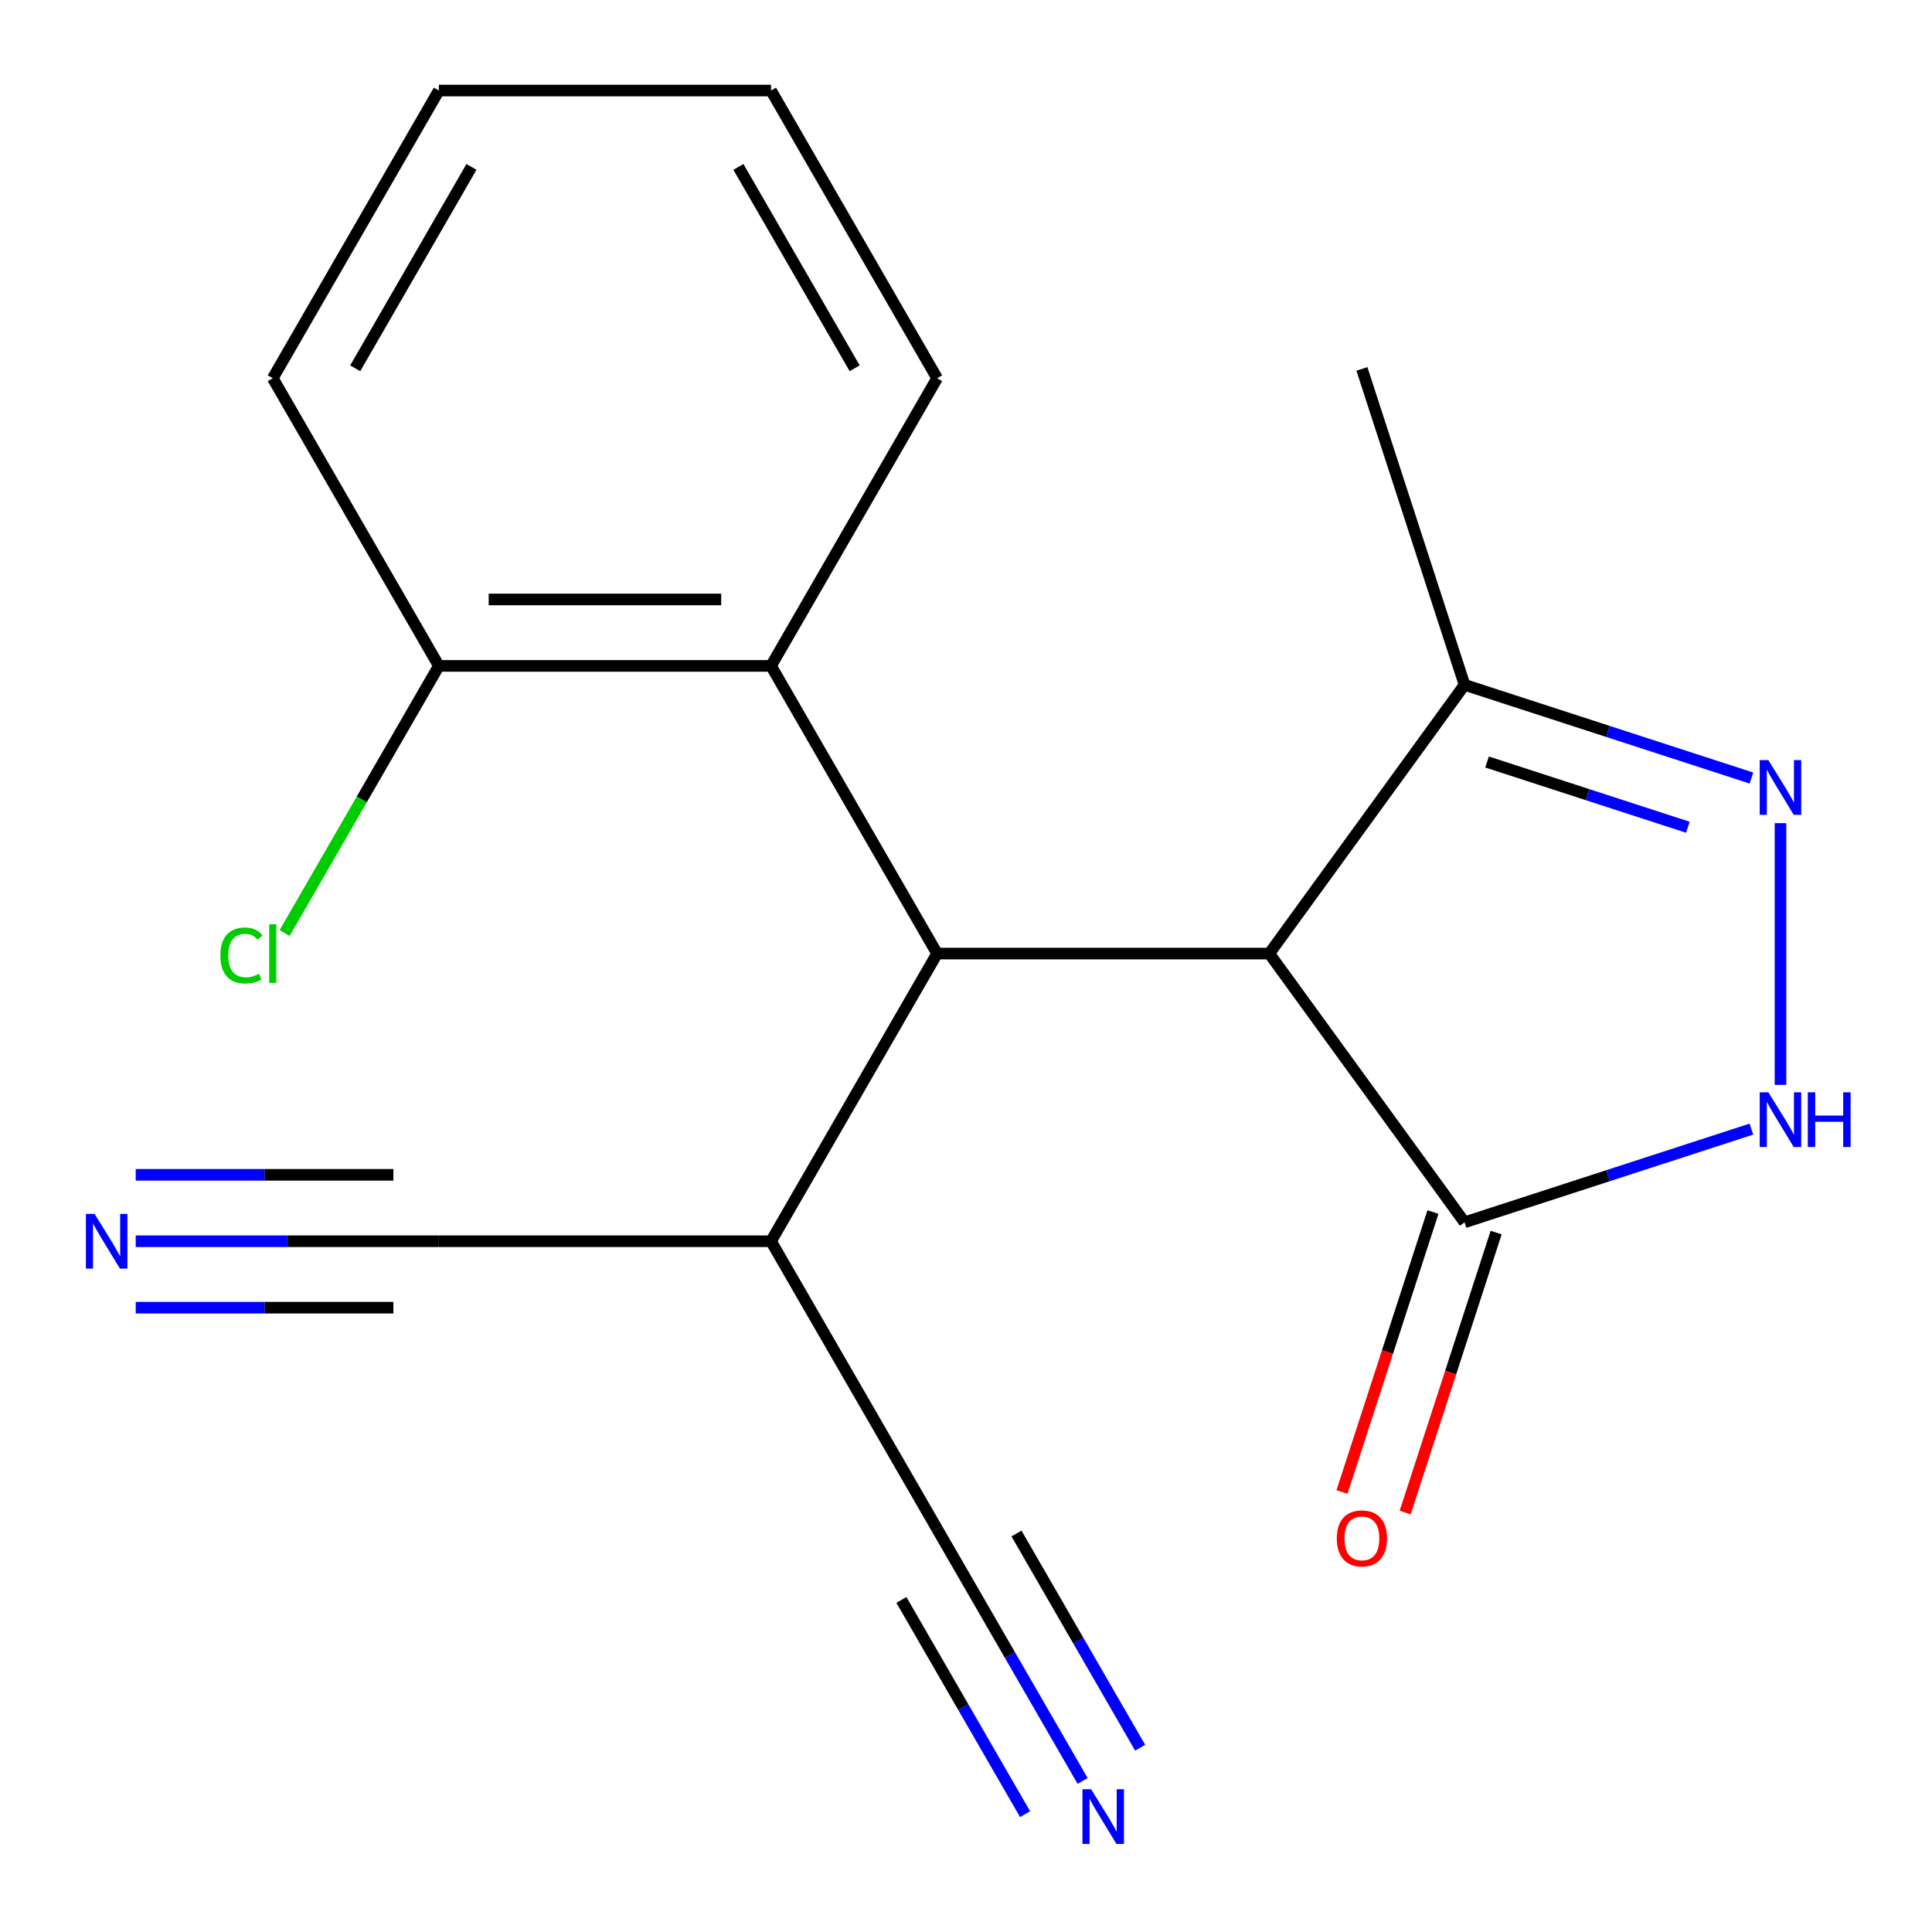 <?xml version='1.0' encoding='iso-8859-1'?>
<svg version='1.1' baseProfile='full'
              xmlns='http://www.w3.org/2000/svg'
                      xmlns:rdkit='http://www.rdkit.org/xml'
                      xmlns:xlink='http://www.w3.org/1999/xlink'
                  xml:space='preserve'
width='1000px' height='1000px' viewBox='0 0 1000 1000'>
<!-- END OF HEADER -->
<rect style='opacity:1.0;fill:#FFFFFF;stroke:none' width='1000' height='1000' x='0' y='0'> </rect>
<path class='bond-0' d='M 656.988,493.569 L 485.052,493.569' style='fill:none;fill-rule:evenodd;stroke:#000000;stroke-width:6px;stroke-linecap:butt;stroke-linejoin:miter;stroke-opacity:1' />
<path class='bond-3' d='M 656.988,493.569 L 758.05,632.668' style='fill:none;fill-rule:evenodd;stroke:#000000;stroke-width:6px;stroke-linecap:butt;stroke-linejoin:miter;stroke-opacity:1' />
<path class='bond-4' d='M 656.988,493.569 L 758.05,354.469' style='fill:none;fill-rule:evenodd;stroke:#000000;stroke-width:6px;stroke-linecap:butt;stroke-linejoin:miter;stroke-opacity:1' />
<path class='bond-5' d='M 485.052,493.569 L 399.083,344.667' style='fill:none;fill-rule:evenodd;stroke:#000000;stroke-width:6px;stroke-linecap:butt;stroke-linejoin:miter;stroke-opacity:1' />
<path class='bond-6' d='M 485.052,493.569 L 399.083,642.47' style='fill:none;fill-rule:evenodd;stroke:#000000;stroke-width:6px;stroke-linecap:butt;stroke-linejoin:miter;stroke-opacity:1' />
<path class='bond-1' d='M 906.533,402.714 L 832.291,378.592' style='fill:none;fill-rule:evenodd;stroke:#0000FF;stroke-width:6px;stroke-linecap:butt;stroke-linejoin:miter;stroke-opacity:1' />
<path class='bond-1' d='M 832.291,378.592 L 758.05,354.469' style='fill:none;fill-rule:evenodd;stroke:#000000;stroke-width:6px;stroke-linecap:butt;stroke-linejoin:miter;stroke-opacity:1' />
<path class='bond-1' d='M 873.634,428.182 L 821.665,411.296' style='fill:none;fill-rule:evenodd;stroke:#0000FF;stroke-width:6px;stroke-linecap:butt;stroke-linejoin:miter;stroke-opacity:1' />
<path class='bond-1' d='M 821.665,411.296 L 769.696,394.41' style='fill:none;fill-rule:evenodd;stroke:#000000;stroke-width:6px;stroke-linecap:butt;stroke-linejoin:miter;stroke-opacity:1' />
<path class='bond-19' d='M 921.571,426.059 L 921.571,561.54' style='fill:none;fill-rule:evenodd;stroke:#0000FF;stroke-width:6px;stroke-linecap:butt;stroke-linejoin:miter;stroke-opacity:1' />
<path class='bond-2' d='M 906.533,584.423 L 832.291,608.546' style='fill:none;fill-rule:evenodd;stroke:#0000FF;stroke-width:6px;stroke-linecap:butt;stroke-linejoin:miter;stroke-opacity:1' />
<path class='bond-2' d='M 832.291,608.546 L 758.05,632.668' style='fill:none;fill-rule:evenodd;stroke:#000000;stroke-width:6px;stroke-linecap:butt;stroke-linejoin:miter;stroke-opacity:1' />
<path class='bond-12' d='M 741.698,627.355 L 718.157,699.806' style='fill:none;fill-rule:evenodd;stroke:#000000;stroke-width:6px;stroke-linecap:butt;stroke-linejoin:miter;stroke-opacity:1' />
<path class='bond-12' d='M 718.157,699.806 L 694.616,772.258' style='fill:none;fill-rule:evenodd;stroke:#FF0000;stroke-width:6px;stroke-linecap:butt;stroke-linejoin:miter;stroke-opacity:1' />
<path class='bond-12' d='M 774.402,637.981 L 750.861,710.433' style='fill:none;fill-rule:evenodd;stroke:#000000;stroke-width:6px;stroke-linecap:butt;stroke-linejoin:miter;stroke-opacity:1' />
<path class='bond-12' d='M 750.861,710.433 L 727.32,782.884' style='fill:none;fill-rule:evenodd;stroke:#FF0000;stroke-width:6px;stroke-linecap:butt;stroke-linejoin:miter;stroke-opacity:1' />
<path class='bond-15' d='M 758.05,354.469 L 704.919,190.948' style='fill:none;fill-rule:evenodd;stroke:#000000;stroke-width:6px;stroke-linecap:butt;stroke-linejoin:miter;stroke-opacity:1' />
<path class='bond-11' d='M 399.083,344.667 L 227.147,344.667' style='fill:none;fill-rule:evenodd;stroke:#000000;stroke-width:6px;stroke-linecap:butt;stroke-linejoin:miter;stroke-opacity:1' />
<path class='bond-11' d='M 373.293,310.28 L 252.937,310.28' style='fill:none;fill-rule:evenodd;stroke:#000000;stroke-width:6px;stroke-linecap:butt;stroke-linejoin:miter;stroke-opacity:1' />
<path class='bond-14' d='M 399.083,344.667 L 485.052,195.766' style='fill:none;fill-rule:evenodd;stroke:#000000;stroke-width:6px;stroke-linecap:butt;stroke-linejoin:miter;stroke-opacity:1' />
<path class='bond-9' d='M 399.083,642.47 L 485.052,791.371' style='fill:none;fill-rule:evenodd;stroke:#000000;stroke-width:6px;stroke-linecap:butt;stroke-linejoin:miter;stroke-opacity:1' />
<path class='bond-10' d='M 399.083,642.47 L 227.147,642.47' style='fill:none;fill-rule:evenodd;stroke:#000000;stroke-width:6px;stroke-linecap:butt;stroke-linejoin:miter;stroke-opacity:1' />
<path class='bond-7' d='M 70.249,642.47 L 148.698,642.47' style='fill:none;fill-rule:evenodd;stroke:#0000FF;stroke-width:6px;stroke-linecap:butt;stroke-linejoin:miter;stroke-opacity:1' />
<path class='bond-7' d='M 148.698,642.47 L 227.147,642.47' style='fill:none;fill-rule:evenodd;stroke:#000000;stroke-width:6px;stroke-linecap:butt;stroke-linejoin:miter;stroke-opacity:1' />
<path class='bond-7' d='M 70.249,676.857 L 136.931,676.857' style='fill:none;fill-rule:evenodd;stroke:#0000FF;stroke-width:6px;stroke-linecap:butt;stroke-linejoin:miter;stroke-opacity:1' />
<path class='bond-7' d='M 136.931,676.857 L 203.612,676.857' style='fill:none;fill-rule:evenodd;stroke:#000000;stroke-width:6px;stroke-linecap:butt;stroke-linejoin:miter;stroke-opacity:1' />
<path class='bond-7' d='M 70.249,608.083 L 136.931,608.083' style='fill:none;fill-rule:evenodd;stroke:#0000FF;stroke-width:6px;stroke-linecap:butt;stroke-linejoin:miter;stroke-opacity:1' />
<path class='bond-7' d='M 136.931,608.083 L 203.612,608.083' style='fill:none;fill-rule:evenodd;stroke:#000000;stroke-width:6px;stroke-linecap:butt;stroke-linejoin:miter;stroke-opacity:1' />
<path class='bond-8' d='M 560.363,921.814 L 522.707,856.593' style='fill:none;fill-rule:evenodd;stroke:#0000FF;stroke-width:6px;stroke-linecap:butt;stroke-linejoin:miter;stroke-opacity:1' />
<path class='bond-8' d='M 522.707,856.593 L 485.052,791.371' style='fill:none;fill-rule:evenodd;stroke:#000000;stroke-width:6px;stroke-linecap:butt;stroke-linejoin:miter;stroke-opacity:1' />
<path class='bond-8' d='M 590.143,904.62 L 558.136,849.182' style='fill:none;fill-rule:evenodd;stroke:#0000FF;stroke-width:6px;stroke-linecap:butt;stroke-linejoin:miter;stroke-opacity:1' />
<path class='bond-8' d='M 558.136,849.182 L 526.129,793.744' style='fill:none;fill-rule:evenodd;stroke:#000000;stroke-width:6px;stroke-linecap:butt;stroke-linejoin:miter;stroke-opacity:1' />
<path class='bond-8' d='M 530.583,939.008 L 498.575,883.57' style='fill:none;fill-rule:evenodd;stroke:#0000FF;stroke-width:6px;stroke-linecap:butt;stroke-linejoin:miter;stroke-opacity:1' />
<path class='bond-8' d='M 498.575,883.57 L 466.568,828.131' style='fill:none;fill-rule:evenodd;stroke:#000000;stroke-width:6px;stroke-linecap:butt;stroke-linejoin:miter;stroke-opacity:1' />
<path class='bond-13' d='M 227.147,344.667 L 187.232,413.802' style='fill:none;fill-rule:evenodd;stroke:#000000;stroke-width:6px;stroke-linecap:butt;stroke-linejoin:miter;stroke-opacity:1' />
<path class='bond-13' d='M 187.232,413.802 L 147.317,482.937' style='fill:none;fill-rule:evenodd;stroke:#00CC00;stroke-width:6px;stroke-linecap:butt;stroke-linejoin:miter;stroke-opacity:1' />
<path class='bond-16' d='M 227.147,344.667 L 141.179,195.766' style='fill:none;fill-rule:evenodd;stroke:#000000;stroke-width:6px;stroke-linecap:butt;stroke-linejoin:miter;stroke-opacity:1' />
<path class='bond-17' d='M 485.052,195.766 L 399.083,46.865' style='fill:none;fill-rule:evenodd;stroke:#000000;stroke-width:6px;stroke-linecap:butt;stroke-linejoin:miter;stroke-opacity:1' />
<path class='bond-17' d='M 442.376,190.624 L 382.198,86.394' style='fill:none;fill-rule:evenodd;stroke:#000000;stroke-width:6px;stroke-linecap:butt;stroke-linejoin:miter;stroke-opacity:1' />
<path class='bond-20' d='M 141.179,195.766 L 227.147,46.865' style='fill:none;fill-rule:evenodd;stroke:#000000;stroke-width:6px;stroke-linecap:butt;stroke-linejoin:miter;stroke-opacity:1' />
<path class='bond-20' d='M 183.854,190.624 L 244.032,86.394' style='fill:none;fill-rule:evenodd;stroke:#000000;stroke-width:6px;stroke-linecap:butt;stroke-linejoin:miter;stroke-opacity:1' />
<path class='bond-18' d='M 399.083,46.865 L 227.147,46.865' style='fill:none;fill-rule:evenodd;stroke:#000000;stroke-width:6px;stroke-linecap:butt;stroke-linejoin:miter;stroke-opacity:1' />
<path  class='atom-2' d='M 915.311 393.44
L 924.591 408.44
Q 925.511 409.92, 926.991 412.6
Q 928.471 415.28, 928.551 415.44
L 928.551 393.44
L 932.311 393.44
L 932.311 421.76
L 928.431 421.76
L 918.471 405.36
Q 917.311 403.44, 916.071 401.24
Q 914.871 399.04, 914.511 398.36
L 914.511 421.76
L 910.831 421.76
L 910.831 393.44
L 915.311 393.44
' fill='#0000FF'/>
<path  class='atom-3' d='M 915.311 565.377
L 924.591 580.377
Q 925.511 581.857, 926.991 584.537
Q 928.471 587.217, 928.551 587.377
L 928.551 565.377
L 932.311 565.377
L 932.311 593.697
L 928.431 593.697
L 918.471 577.297
Q 917.311 575.377, 916.071 573.177
Q 914.871 570.977, 914.511 570.297
L 914.511 593.697
L 910.831 593.697
L 910.831 565.377
L 915.311 565.377
' fill='#0000FF'/>
<path  class='atom-3' d='M 935.711 565.377
L 939.551 565.377
L 939.551 577.417
L 954.031 577.417
L 954.031 565.377
L 957.871 565.377
L 957.871 593.697
L 954.031 593.697
L 954.031 580.617
L 939.551 580.617
L 939.551 593.697
L 935.711 593.697
L 935.711 565.377
' fill='#0000FF'/>
<path  class='atom-8' d='M 48.951 628.31
L 58.231 643.31
Q 59.151 644.79, 60.631 647.47
Q 62.111 650.15, 62.191 650.31
L 62.191 628.31
L 65.951 628.31
L 65.951 656.63
L 62.071 656.63
L 52.111 640.23
Q 50.951 638.31, 49.711 636.11
Q 48.511 633.91, 48.151 633.23
L 48.151 656.63
L 44.471 656.63
L 44.471 628.31
L 48.951 628.31
' fill='#0000FF'/>
<path  class='atom-9' d='M 564.76 926.113
L 574.04 941.113
Q 574.96 942.593, 576.44 945.273
Q 577.92 947.953, 578 948.113
L 578 926.113
L 581.76 926.113
L 581.76 954.433
L 577.88 954.433
L 567.92 938.033
Q 566.76 936.113, 565.52 933.913
Q 564.32 931.713, 563.96 931.033
L 563.96 954.433
L 560.28 954.433
L 560.28 926.113
L 564.76 926.113
' fill='#0000FF'/>
<path  class='atom-13' d='M 691.919 796.269
Q 691.919 789.469, 695.279 785.669
Q 698.639 781.869, 704.919 781.869
Q 711.199 781.869, 714.559 785.669
Q 717.919 789.469, 717.919 796.269
Q 717.919 803.149, 714.519 807.069
Q 711.119 810.949, 704.919 810.949
Q 698.679 810.949, 695.279 807.069
Q 691.919 803.189, 691.919 796.269
M 704.919 807.749
Q 709.239 807.749, 711.559 804.869
Q 713.919 801.949, 713.919 796.269
Q 713.919 790.709, 711.559 787.909
Q 709.239 785.069, 704.919 785.069
Q 700.599 785.069, 698.239 787.869
Q 695.919 790.669, 695.919 796.269
Q 695.919 801.989, 698.239 804.869
Q 700.599 807.749, 704.919 807.749
' fill='#FF0000'/>
<path  class='atom-14' d='M 114.059 494.549
Q 114.059 487.509, 117.339 483.829
Q 120.659 480.109, 126.939 480.109
Q 132.779 480.109, 135.899 484.229
L 133.259 486.389
Q 130.979 483.389, 126.939 483.389
Q 122.659 483.389, 120.379 486.269
Q 118.139 489.109, 118.139 494.549
Q 118.139 500.149, 120.459 503.029
Q 122.819 505.909, 127.379 505.909
Q 130.499 505.909, 134.139 504.029
L 135.259 507.029
Q 133.779 507.989, 131.539 508.549
Q 129.299 509.109, 126.819 509.109
Q 120.659 509.109, 117.339 505.349
Q 114.059 501.589, 114.059 494.549
' fill='#00CC00'/>
<path  class='atom-14' d='M 139.339 478.389
L 143.019 478.389
L 143.019 508.749
L 139.339 508.749
L 139.339 478.389
' fill='#00CC00'/>
</svg>
